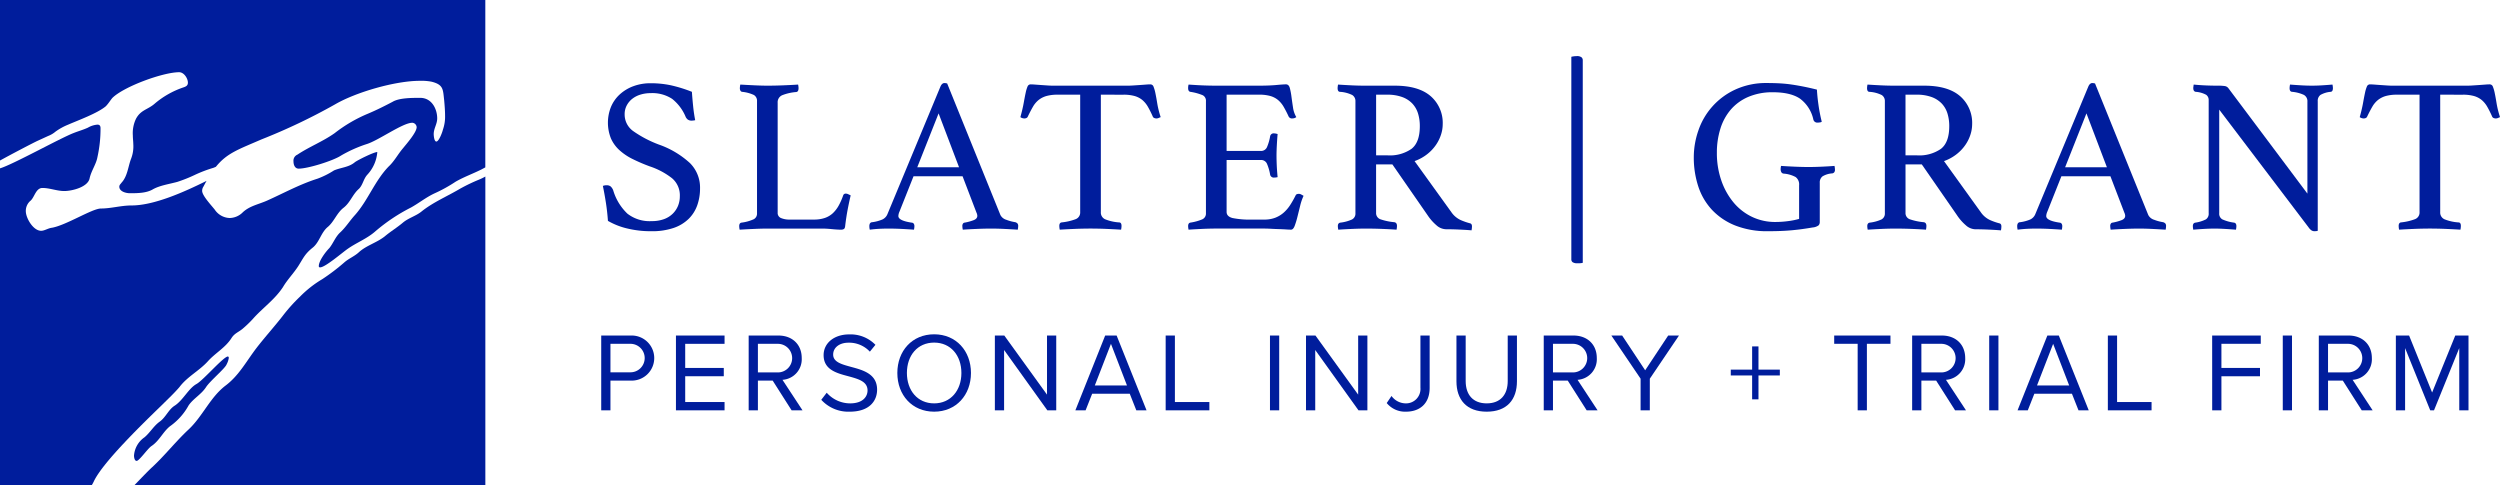 <svg xmlns="http://www.w3.org/2000/svg" xmlns:xlink="http://www.w3.org/1999/xlink" width="648.009" height="125.797" viewBox="0 0 648.009 125.797"><defs><clipPath id="a"><rect width="648.009" height="125.797" fill="none"/></clipPath></defs><g clip-path="url(#a)"><path d="M164.259,107.736c-3.4,2.038-7.247,3.623-10.3,6.114-1.473,1.133-3.284,1.586-4.756,2.831s-3.171,2.265-4.643,3.51c-2.151,1.7-4.869,2.378-6.794,4.191-1.133,1.019-2.6,1.585-3.737,2.6a52.964,52.964,0,0,1-5.662,4.3,28.323,28.323,0,0,0-5.775,4.53,42.857,42.857,0,0,0-4.3,4.756c-2.265,2.944-4.756,5.661-7.021,8.605-2.6,3.4-4.53,7.134-8.04,9.74-3.964,3.057-5.889,7.926-9.512,11.323-3.284,3.057-6.115,6.681-9.4,9.738-1.068.971-2.738,2.729-4.685,4.743h90.992V104.688a14.615,14.615,0,0,1-1.6.783,45.191,45.191,0,0,0-4.756,2.265" transform="translate(-44.822 -58.928)" fill="#001d9c"/><path d="M12.464,35.25a6.642,6.642,0,0,0,1.925-1.133,15.361,15.361,0,0,1,3.284-1.812c2.6-1.132,7.587-2.944,9.739-4.755.679-.68,1.132-1.472,1.7-2.152,2.944-2.944,13.135-6.681,17.326-6.681,1.245,0,2.265,1.586,2.265,2.718,0,.793-.566,1.019-1.246,1.246a22.6,22.6,0,0,0-7.361,4.189c-1.811,1.586-3.624,1.586-4.869,3.963a8.62,8.62,0,0,0-.792,4.3c0,.793.113,1.586.113,2.152a8.865,8.865,0,0,1-.566,3.85c-.792,2.038-.906,4.529-2.491,6.228-.226.339-.566.566-.566,1.019,0,1.245,1.7,1.7,2.718,1.7,1.925,0,4.3,0,6-1.019,1.812-1.019,4.3-1.359,6.342-1.925a37.691,37.691,0,0,0,4.529-1.812,34.364,34.364,0,0,1,4.756-1.811c.234-.085.462-.184.69-.282,2.9-3.592,5.935-4.531,11.843-7.111a153.712,153.712,0,0,0,19.024-9.059c5.436-3.171,15.627-6.115,21.969-6.115a13.947,13.947,0,0,1,3.058.226c3.17.793,2.944,2.039,3.284,4.87.114,1.358.226,2.6.226,3.963a10.09,10.09,0,0,1-.566,3.623c-.113.566-1.019,3.058-1.7,3.058-.566,0-.679-1.586-.679-1.925,0-1.473.906-2.605.906-4.077,0-2.378-1.359-5.322-4.417-5.322-2.151,0-5.435,0-7.134,1.019-2.152,1.133-4.19,2.152-6.342,3.058a37.412,37.412,0,0,0-8.719,5.095c-3.058,2.152-6.568,3.51-9.625,5.55a1.688,1.688,0,0,0-1.019,1.7c0,.906.34,1.925,1.359,1.925,2.378,0,8.946-2.038,10.984-3.4a34.207,34.207,0,0,1,6.568-2.944c3.058-.906,9.4-5.549,11.89-5.549A1.218,1.218,0,0,1,108,32.954c0,1.359-2.6,4.3-3.51,5.435-1.359,1.585-2.265,3.4-3.737,4.756-3.624,3.737-5.322,8.719-8.719,12.569-1.359,1.472-2.378,3.17-3.85,4.529-1.245,1.133-1.812,2.831-2.831,4.077-.906.906-2.718,3.284-2.718,4.643a.3.3,0,0,0,.34.34c1.359,0,5.889-3.963,7.247-4.869,2.265-1.585,4.983-2.6,7.134-4.529a46.191,46.191,0,0,1,9.173-6.115c2.038-1.132,3.85-2.6,6-3.624a38.087,38.087,0,0,0,5.549-3.058c2.151-1.245,4.416-2.038,6.681-3.17.285-.151.641-.343,1.037-.554V0H0V41.612c2.816-1.571,8.789-4.681,9.747-5.116Z" transform="translate(0 0.001)" fill="#001d9c"/><path d="M42.1,146.464c1.472-1.472,3.058-2.944,4.416-4.53,2.039-2.717,5.1-4.189,7.361-6.681,1.925-2.151,4.53-3.51,6.115-6,.792-1.246,1.7-1.472,2.831-2.378a29.532,29.532,0,0,0,2.717-2.6c2.492-2.831,5.662-4.983,7.814-8.266,1.133-1.925,2.718-3.511,3.963-5.436,1.359-2.151,1.7-3.17,3.85-4.869,1.7-1.472,2.038-3.85,3.85-5.322,1.585-1.359,2.265-3.51,3.963-4.869,1.812-1.359,2.378-3.51,4.076-4.983C94.072,89.5,94.185,88.033,95.2,86.9a9.729,9.729,0,0,0,2.6-5.888c-.906,0-4.983,2.038-5.775,2.605-1.585,1.358-3.511,1.358-5.436,2.151a21.75,21.75,0,0,1-4.3,2.151c-4.643,1.472-8.719,3.737-13.022,5.662-2.265,1.019-4.53,1.359-6.342,3.058a4.914,4.914,0,0,1-3.4,1.472,4.835,4.835,0,0,1-3.85-2.152C54.891,94.94,52.4,92.336,52.4,91.09a1.912,1.912,0,0,1,.34-1.132c.271-.521.537-1.011.8-1.473-5.727,2.851-13.577,6.374-19.445,6.374-2.717,0-5.322.793-7.926.793-2.265,0-8.946,4.3-12.683,4.983-1.019.113-1.925.792-2.831.792-2.038,0-3.963-3.284-3.963-5.1a3.446,3.446,0,0,1,1.246-2.718c1.019-.906,1.359-3.284,3.058-3.284,1.925,0,3.736.793,5.662.793,2.038,0,6.115-1.019,6.568-3.284.453-2.038,1.7-3.623,2.039-5.548a33.551,33.551,0,0,0,.792-7.474c0-.566-.226-.906-.792-.906a5.864,5.864,0,0,0-2.491.793c-1.246.566-2.492.906-3.624,1.359C15.767,77.328,3.245,84.3,0,85.238V167.4H23.765a10.082,10.082,0,0,0,.552-1.006c2.378-5.1,13.363-15.627,17.779-19.93" transform="translate(0 -41.603)" fill="#001d9c"/><path d="M103.812,211.4c-1.132,0-6.341,6.115-8.153,7.134-2.039,1.132-3.4,4.076-5.549,5.548-1.7,1.019-2.378,3.057-3.964,4.19s-2.491,2.831-3.963,4.076a6.3,6.3,0,0,0-2.717,4.756c0,.34.113,1.359.679,1.359.68,0,2.831-3.171,3.85-3.85,2.038-1.359,2.944-3.624,4.756-5.1a16.061,16.061,0,0,0,4.869-5.435c1.246-1.812,3.284-2.831,4.53-4.756,1.019-1.585,4.983-4.869,5.322-5.888a5.017,5.017,0,0,0,.566-1.7c0-.114-.113-.34-.226-.34" transform="translate(-44.731 -118.996)" fill="#001d9c"/><path d="M381.445,58.941a4.755,4.755,0,0,1-.855.114,1.677,1.677,0,0,1-1.083-.285,1.957,1.957,0,0,1-.513-.627,11.623,11.623,0,0,0-3.534-4.73,9.366,9.366,0,0,0-5.584-1.482,8.921,8.921,0,0,0-2.592.37,6.481,6.481,0,0,0-2.138,1.083,5.349,5.349,0,0,0-1.453,1.738,4.8,4.8,0,0,0-.542,2.28A5.275,5.275,0,0,0,365.4,61.79a29.43,29.43,0,0,0,6.638,3.476,23.253,23.253,0,0,1,8.064,4.816,8.971,8.971,0,0,1,2.593,6.525,13.038,13.038,0,0,1-.713,4.36,9.307,9.307,0,0,1-2.222,3.533,10.328,10.328,0,0,1-3.9,2.365,17.175,17.175,0,0,1-5.756.855,25.76,25.76,0,0,1-6.411-.741,18.3,18.3,0,0,1-4.872-1.938q-.172-2.393-.513-4.616t-.8-4.445a2.448,2.448,0,0,1,.968-.171,1.591,1.591,0,0,1,1.054.313,2.6,2.6,0,0,1,.656,1,13.74,13.74,0,0,0,3.675,6.041,9.352,9.352,0,0,0,6.3,1.938,9.065,9.065,0,0,0,3.192-.513,6.3,6.3,0,0,0,2.28-1.425A6.08,6.08,0,0,0,377,81.109a6.551,6.551,0,0,0,.456-2.45,5.8,5.8,0,0,0-2.023-4.673,19.133,19.133,0,0,0-5.784-3.077A44.854,44.854,0,0,1,365.2,69a14.716,14.716,0,0,1-3.419-2.308,9.12,9.12,0,0,1-2.194-3.049,11.02,11.02,0,0,1,0-8.092,9.253,9.253,0,0,1,2.222-3.22,10.742,10.742,0,0,1,3.505-2.165,12.657,12.657,0,0,1,4.615-.8,24.959,24.959,0,0,1,5.129.513,35.6,35.6,0,0,1,5.528,1.71q.114,1.709.313,3.676t.541,3.676" transform="translate(-201.241 -27.788)" fill="#001d9c"/><path d="M448.313,83.374a1.394,1.394,0,0,0,.855,1.368,5.612,5.612,0,0,0,2.336.4h6.212a8.489,8.489,0,0,0,2.849-.428,5.827,5.827,0,0,0,2.052-1.225,8.047,8.047,0,0,0,1.51-1.966,16.355,16.355,0,0,0,1.168-2.65.665.665,0,0,1,.684-.456,1.453,1.453,0,0,1,.6.142c.208.1.428.2.656.313q-.4,1.71-.769,3.619t-.656,4.3q-.057.628-.341.8a1.31,1.31,0,0,1-.684.171q-.971,0-2.422-.143t-2.537-.142H445.578q-1.311,0-3.3.086t-3.819.2a4.883,4.883,0,0,1-.113-.912q0-.8.569-.912a10.993,10.993,0,0,0,3.191-.883,1.615,1.615,0,0,0,.855-1.51V54.481a1.75,1.75,0,0,0-.8-1.624,9.362,9.362,0,0,0-3.077-.826.6.6,0,0,1-.428-.313,1.21,1.21,0,0,1-.143-.6,5.006,5.006,0,0,1,.115-.969q1.936.115,3.818.2t3.191.086q1.936,0,4.1-.086t3.875-.2a4.9,4.9,0,0,1,.115.912q0,.97-.627,1.025a12.639,12.639,0,0,0-3.619.826,1.978,1.978,0,0,0-1.169,1.966Z" transform="translate(-246.739 -28.229)" fill="#001d9c"/><path d="M539.685,73.4H526.977l-3.648,9.175a3.091,3.091,0,0,0-.284,1.14q0,1.2,3.476,1.71a.687.687,0,0,1,.541.313,1.223,1.223,0,0,1,.142.6,4.895,4.895,0,0,1-.115.912q-1.537-.115-3.248-.2t-3.362-.085q-1.141,0-2.336.057t-2.508.228a3.714,3.714,0,0,1-.113-.912,1.52,1.52,0,0,1,.142-.684.709.709,0,0,1,.6-.342,10.073,10.073,0,0,0,2.65-.712,2.594,2.594,0,0,0,1.282-1.339l13.734-33.053c.265-.646.628-.969,1.083-.969a3.129,3.129,0,0,1,.684.114L549.487,83.43a2.515,2.515,0,0,0,1.538,1.254,11.228,11.228,0,0,0,2.337.627,1.372,1.372,0,0,1,.541.313,1,1,0,0,1,.2.712,4.91,4.91,0,0,1-.113.912q-1.825-.115-3.59-.2t-3.306-.085q-1.6,0-3.647.085t-3.7.2a4.819,4.819,0,0,1-.115-.912,1,1,0,0,1,.2-.712.557.557,0,0,1,.371-.2,13.056,13.056,0,0,0,2.394-.655q.911-.37.912-1.111a2.231,2.231,0,0,0-.228-.855Zm-.912-2.336-5.3-13.962-5.528,13.962Z" transform="translate(-290.185 -27.715)" fill="#001d9c"/><path d="M625.946,52.7V83.128a1.9,1.9,0,0,0,1.083,1.852,11.751,11.751,0,0,0,3.648.827q.626,0,.627.911a5.071,5.071,0,0,1-.114.969q-1.823-.115-3.846-.2t-4.075-.086q-2,0-4.075.086t-3.9.2a5,5,0,0,1-.115-.969q0-.8.57-.911a14.453,14.453,0,0,0,3.7-.855,1.837,1.837,0,0,0,1.14-1.824V52.7H614.72a10.4,10.4,0,0,0-2.878.342,5.81,5.81,0,0,0-2.023,1.026,6.225,6.225,0,0,0-1.481,1.766q-.627,1.084-1.31,2.508a.7.7,0,0,1-.371.4,1.192,1.192,0,0,1-.485.114,1.752,1.752,0,0,1-1.083-.342q.568-2.052.855-3.647t.513-2.65a8.5,8.5,0,0,1,.484-1.624.859.859,0,0,1,.826-.57c.266,0,.646.019,1.14.057s1.016.076,1.567.114l1.681.114q.856.058,1.6.057h19.034q.683,0,1.539-.057l1.709-.114c.57-.038,1.092-.076,1.567-.114s.864-.057,1.168-.057a.861.861,0,0,1,.827.6,9.48,9.48,0,0,1,.485,1.681q.227,1.083.484,2.679a23.772,23.772,0,0,0,.884,3.533c-.191.076-.371.152-.542.228a1.451,1.451,0,0,1-.6.114,1.384,1.384,0,0,1-.513-.114.682.682,0,0,1-.4-.4,26.171,26.171,0,0,0-1.255-2.508,6.5,6.5,0,0,0-1.453-1.766,5.528,5.528,0,0,0-1.995-1.026,10.388,10.388,0,0,0-2.877-.342Z" transform="translate(-340.601 -28.155)" fill="#001d9c"/><path d="M714.536,52.7V67.286h8.891a1.666,1.666,0,0,0,1.624-1.112,12.2,12.2,0,0,0,.769-2.707.924.924,0,0,1,1.026-.741,2.528,2.528,0,0,1,.456.057,4.177,4.177,0,0,1,.456.114q-.115,1.254-.2,2.849t-.085,2.793q0,.97.057,2.365t.228,3.162a3.523,3.523,0,0,1-.855.114.961.961,0,0,1-1.083-.741,12.215,12.215,0,0,0-.769-2.707,1.666,1.666,0,0,0-1.624-1.112h-8.891V83.071q0,1.2,1.539,1.6a22.544,22.544,0,0,0,5.072.4h3.134a7.8,7.8,0,0,0,2.878-.485,7.317,7.317,0,0,0,2.165-1.31,9.418,9.418,0,0,0,1.682-1.966A25.89,25.89,0,0,0,732.43,78.8q.171-.4.855-.4a1.257,1.257,0,0,1,.6.171q.312.171.6.342A13.8,13.8,0,0,0,733.6,81.5q-.371,1.511-.713,2.878a20.72,20.72,0,0,1-.712,2.336q-.372.97-.94.969c-.3,0-.741-.02-1.311-.057s-1.188-.066-1.852-.085-1.34-.048-2.023-.086-1.273-.057-1.766-.057H711.8q-1.653,0-3.533.086t-3.591.2a4.882,4.882,0,0,1-.113-.912q0-.8.569-.912a13.186,13.186,0,0,0,3.106-.855,1.624,1.624,0,0,0,.941-1.6V54.407a1.6,1.6,0,0,0-.827-1.567,13.743,13.743,0,0,0-3.22-.883q-.57-.113-.569-.969a3.42,3.42,0,0,1,.028-.485,4.1,4.1,0,0,1,.085-.427q2.45.171,4.1.228t2.964.057h11.227q2.564,0,4.444-.171t2.507-.171q.74,0,1,.94a16.908,16.908,0,0,1,.428,2.251q.172,1.312.4,2.793a6.705,6.705,0,0,0,.855,2.507,1.67,1.67,0,0,1-1.026.342.947.947,0,0,1-.969-.513A28.121,28.121,0,0,0,729.3,55.8a6.645,6.645,0,0,0-1.453-1.738,5.528,5.528,0,0,0-1.994-1.026,10.4,10.4,0,0,0-2.878-.342Z" transform="translate(-396.595 -28.155)" fill="#001d9c"/><path d="M807.4,70.836h-4.216V83.374a1.692,1.692,0,0,0,1.168,1.71,15.462,15.462,0,0,0,3.561.741q.684.115.684.969a5.123,5.123,0,0,1-.114.969q-1.54-.115-3.732-.2t-4.3-.085q-1.483,0-3.419.085t-3.647.2a4.823,4.823,0,0,1-.115-.912q0-.8.627-.911a10.231,10.231,0,0,0,3.049-.827,1.7,1.7,0,0,0,.883-1.624V54.481A1.814,1.814,0,0,0,797,52.857a8.344,8.344,0,0,0-3.219-.826q-.571-.056-.57-.969a4.826,4.826,0,0,1,.115-.911q1.71.114,3.533.2t3.476.085h7.694q6.154,0,9.289,2.707a9.183,9.183,0,0,1,3.134,7.323,8.766,8.766,0,0,1-.428,2.621,10.289,10.289,0,0,1-1.31,2.679,10.909,10.909,0,0,1-2.279,2.422,11.556,11.556,0,0,1-3.277,1.8L822.678,83.2a5.971,5.971,0,0,0,2.394,2.052,15.711,15.711,0,0,0,2.45.855q.512.115.513.8a5.309,5.309,0,0,1-.114,1.026q-1.311-.115-3.192-.2t-3.476-.085a3.8,3.8,0,0,1-2.422-1.026A12.626,12.626,0,0,1,816.524,84Zm-1.2-2.336a9.847,9.847,0,0,0,6.154-1.681q2.166-1.68,2.165-5.9a11,11,0,0,0-.456-3.248,6.6,6.6,0,0,0-1.453-2.564A6.847,6.847,0,0,0,810,53.4a11.04,11.04,0,0,0-3.961-.627h-2.849V68.5Z" transform="translate(-446.496 -28.229)" fill="#001d9c"/><path d="M934.765,86.855a3.3,3.3,0,0,1-.769.114h-.6a2.013,2.013,0,0,1-1.282-.285A.894.894,0,0,1,931.8,86V33.458a6.1,6.1,0,0,1,1.368-.171,1.873,1.873,0,0,1,1.282.313.984.984,0,0,1,.313.712Z" transform="translate(-524.505 -18.737)" fill="#001d9c"/><path d="M1035.192,86.678q-2.565.456-5.243.712t-6.269.256a22.4,22.4,0,0,1-8.519-1.481,16.78,16.78,0,0,1-6.013-4.046,16.343,16.343,0,0,1-3.562-6.069,23.919,23.919,0,0,1-1.168-7.608,21.036,21.036,0,0,1,1.168-6.839,18.066,18.066,0,0,1,9.489-10.628,19.02,19.02,0,0,1,8.377-1.738q1.709,0,3.276.086t3.106.313q1.54.228,3.106.541t3.391.769q.114,2,.428,4.132a42.481,42.481,0,0,0,.827,4.188.864.864,0,0,1-.456.171,3.549,3.549,0,0,1-.571.057,1.051,1.051,0,0,1-1.14-.741,9.128,9.128,0,0,0-3.476-5.471q-2.451-1.652-7.009-1.653a15.809,15.809,0,0,0-6.383,1.2,12.5,12.5,0,0,0-4.53,3.277,13.921,13.921,0,0,0-2.707,4.958,20.562,20.562,0,0,0-.912,6.241,21.586,21.586,0,0,0,1.168,7.237,18.01,18.01,0,0,0,3.192,5.7,14.132,14.132,0,0,0,4.787,3.7,13.836,13.836,0,0,0,6.012,1.311,24.779,24.779,0,0,0,3.334-.228,18.772,18.772,0,0,0,2.821-.57V75.736a2.365,2.365,0,0,0-.912-2.137,7.779,7.779,0,0,0-3.077-.883.748.748,0,0,1-.628-.4,1.526,1.526,0,0,1-.17-.684,3.78,3.78,0,0,1,.113-.912q1.654.115,3.648.2t3.475.085q1.482,0,3.391-.085t3.334-.2a4.9,4.9,0,0,1,.115.912,1.1,1.1,0,0,1-.2.769.919.919,0,0,1-.484.257,5.536,5.536,0,0,0-2.536.769,1.975,1.975,0,0,0-.712,1.681V85.253a1.291,1.291,0,0,1-.285.855,2.994,2.994,0,0,1-1.6.57" transform="translate(-565.381 -27.715)" fill="#001d9c"/><path d="M1121.343,70.836h-4.217V83.374a1.691,1.691,0,0,0,1.169,1.71,15.455,15.455,0,0,0,3.562.741q.684.115.684.969a5.049,5.049,0,0,1-.115.969q-1.538-.115-3.732-.2t-4.3-.085q-1.482,0-3.419.085t-3.647.2a4.809,4.809,0,0,1-.114-.912q0-.8.627-.911a10.216,10.216,0,0,0,3.048-.827,1.7,1.7,0,0,0,.884-1.624V54.481a1.816,1.816,0,0,0-.827-1.624,8.353,8.353,0,0,0-3.22-.826q-.57-.056-.57-.969a4.89,4.89,0,0,1,.114-.911q1.71.114,3.534.2t3.476.085h7.693q6.155,0,9.289,2.707a9.181,9.181,0,0,1,3.134,7.323,8.766,8.766,0,0,1-.428,2.621,10.237,10.237,0,0,1-1.31,2.679,10.9,10.9,0,0,1-2.28,2.422,11.571,11.571,0,0,1-3.276,1.8l9.517,13.221a5.977,5.977,0,0,0,2.394,2.052,15.731,15.731,0,0,0,2.45.855q.513.115.513.8a5.34,5.34,0,0,1-.114,1.026q-1.313-.115-3.192-.2t-3.476-.085a3.8,3.8,0,0,1-2.422-1.026A12.589,12.589,0,0,1,1130.461,84Zm-1.2-2.336a9.844,9.844,0,0,0,6.154-1.681q2.166-1.68,2.166-5.9a11.016,11.016,0,0,0-.456-3.248,6.612,6.612,0,0,0-1.453-2.564,6.858,6.858,0,0,0-2.622-1.71,11.037,11.037,0,0,0-3.961-.627h-2.849V68.5Z" transform="translate(-623.209 -28.229)" fill="#001d9c"/><path d="M1220.361,73.4h-12.707l-3.648,9.175a3.091,3.091,0,0,0-.284,1.14q0,1.2,3.476,1.71a.686.686,0,0,1,.541.313,1.224,1.224,0,0,1,.143.6,4.886,4.886,0,0,1-.115.912q-1.537-.115-3.248-.2t-3.362-.085q-1.141,0-2.336.057t-2.508.228a3.717,3.717,0,0,1-.113-.912,1.518,1.518,0,0,1,.142-.684.709.709,0,0,1,.6-.342,10.072,10.072,0,0,0,2.65-.712,2.593,2.593,0,0,0,1.283-1.339l13.734-33.053c.265-.646.628-.969,1.083-.969a3.129,3.129,0,0,1,.684.114l13.791,34.079a2.514,2.514,0,0,0,1.538,1.254,11.228,11.228,0,0,0,2.337.627,1.372,1.372,0,0,1,.541.313,1,1,0,0,1,.2.712,4.915,4.915,0,0,1-.113.912q-1.825-.115-3.59-.2t-3.306-.085q-1.6,0-3.647.085t-3.7.2a4.823,4.823,0,0,1-.115-.912,1,1,0,0,1,.2-.712.557.557,0,0,1,.371-.2,13.055,13.055,0,0,0,2.394-.655q.911-.37.912-1.111a2.231,2.231,0,0,0-.228-.855Zm-.912-2.336-5.3-13.962-5.528,13.962Z" transform="translate(-673.333 -27.715)" fill="#001d9c"/><path d="M1330.056,78.415V54.594a1.857,1.857,0,0,0-.912-1.766,9.214,9.214,0,0,0-3.077-.8q-.628-.056-.627-.969a4.818,4.818,0,0,1,.114-.912q1.424.115,2.906.2t2.792.085q1.254,0,2.622-.085t2.678-.2a4.9,4.9,0,0,1,.115.912q0,.913-.57.969a6.519,6.519,0,0,0-2.65.8,1.9,1.9,0,0,0-.712,1.653V88.046a1.3,1.3,0,0,1-.4.086c-.191.018-.342.028-.457.028a1.447,1.447,0,0,1-.74-.2,3.026,3.026,0,0,1-.8-.827L1307.2,56.646V83.487a1.68,1.68,0,0,0,.8,1.6,10.735,10.735,0,0,0,3.077.855c.379.077.571.38.571.912a4.9,4.9,0,0,1-.115.912q-1.425-.115-2.878-.2t-2.707-.086q-1.14,0-2.678.086t-2.793.2a4.891,4.891,0,0,1-.114-.912q0-.8.627-.912a8.878,8.878,0,0,0,2.764-.855,1.747,1.747,0,0,0,.712-1.6V54.2a1.635,1.635,0,0,0-.656-1.4,6.645,6.645,0,0,0-2.707-.769q-.629-.114-.627-.969a2.09,2.09,0,0,1,.057-.513,1.657,1.657,0,0,1,.057-.4q1.139.115,2.165.171.911.057,1.938.085c.684.02,1.291.028,1.824.028a13.262,13.262,0,0,1,2.194.114,1.451,1.451,0,0,1,.883.57Z" transform="translate(-731.968 -28.229)" fill="#001d9c"/><path d="M1420.177,52.7V83.128a1.9,1.9,0,0,0,1.083,1.852,11.746,11.746,0,0,0,3.647.827q.626,0,.627.911a5.146,5.146,0,0,1-.114.969q-1.825-.115-3.847-.2T1417.5,87.4q-1.995,0-4.074.086t-3.9.2a4.988,4.988,0,0,1-.114-.969q0-.8.57-.911a14.463,14.463,0,0,0,3.7-.855,1.837,1.837,0,0,0,1.14-1.824V52.7h-5.87a10.392,10.392,0,0,0-2.878.342,5.8,5.8,0,0,0-2.023,1.026,6.227,6.227,0,0,0-1.482,1.766q-.628,1.084-1.31,2.508a.7.7,0,0,1-.371.4,1.187,1.187,0,0,1-.484.114,1.75,1.75,0,0,1-1.083-.342q.568-2.052.854-3.647t.513-2.65a8.492,8.492,0,0,1,.484-1.624.858.858,0,0,1,.826-.57q.4,0,1.14.057t1.568.114l1.681.114q.854.058,1.6.057h19.034q.683,0,1.538-.057l1.71-.114q.854-.056,1.567-.114t1.169-.057a.862.862,0,0,1,.827.6,9.416,9.416,0,0,1,.484,1.681q.227,1.083.484,2.679a23.977,23.977,0,0,0,.884,3.533c-.191.076-.371.152-.541.228a1.455,1.455,0,0,1-.6.114,1.388,1.388,0,0,1-.513-.114.684.684,0,0,1-.4-.4,25.791,25.791,0,0,0-1.255-2.508,6.482,6.482,0,0,0-1.453-1.766,5.516,5.516,0,0,0-1.994-1.026,10.4,10.4,0,0,0-2.878-.342Z" transform="translate(-787.668 -28.155)" fill="#001d9c"/><path d="M356.522,198.969h7.726a5.845,5.845,0,1,1,0,11.685h-5.333v7.7h-2.393Zm7.438,2.151h-5.045V208.5h5.045a3.694,3.694,0,1,0,0-7.383" transform="translate(-200.684 -111.998)" fill="#001d9c"/><path d="M400.835,198.969h12.6v2.151h-10.2v6.25h10v2.151h-10v6.685h10.2v2.151h-12.6Z" transform="translate(-225.628 -111.998)" fill="#001d9c"/><path d="M450.186,210.654h-3.833v7.7h-2.393V198.969h7.726c3.517,0,6.025,2.268,6.025,5.842a5.34,5.34,0,0,1-4.987,5.639l5.189,7.906h-2.825Zm1.211-9.534h-5.044v7.412H451.4a3.708,3.708,0,1,0,0-7.412" transform="translate(-249.902 -111.998)" fill="#001d9c"/><path d="M488.431,213.419a8.1,8.1,0,0,0,6.054,2.761c3.43,0,4.525-1.86,4.525-3.343,0-2.325-2.335-2.964-4.872-3.662-3.084-.814-6.515-1.686-6.515-5.494,0-3.2,2.825-5.378,6.6-5.378a9,9,0,0,1,6.832,2.7l-1.442,1.773a7.327,7.327,0,0,0-5.564-2.325c-2.306,0-3.949,1.25-3.949,3.081,0,1.948,2.22,2.529,4.67,3.2,3.142.843,6.717,1.831,6.717,5.9,0,2.819-1.9,5.7-7.092,5.7a9.482,9.482,0,0,1-7.379-3.081Z" transform="translate(-274.14 -111.624)" fill="#001d9c"/><path d="M541.664,198.238c5.679,0,9.542,4.3,9.542,10.028s-3.863,10.028-9.542,10.028c-5.708,0-9.542-4.3-9.542-10.028s3.834-10.028,9.542-10.028m0,2.151c-4.324,0-7.062,3.343-7.062,7.877,0,4.505,2.738,7.877,7.062,7.877,4.295,0,7.062-3.372,7.062-7.877,0-4.535-2.767-7.877-7.062-7.877" transform="translate(-299.528 -111.587)" fill="#001d9c"/><path d="M592.346,202.719v15.637h-2.393V198.969H592.4l11.069,15.318V198.969h2.393v19.387h-2.307Z" transform="translate(-332.081 -111.998)" fill="#001d9c"/><path d="M651.79,214.055h-9.744l-1.7,4.3h-2.652l7.725-19.388h2.969l7.754,19.388h-2.652Zm-9.052-2.151h8.331l-4.151-10.784Z" transform="translate(-358.954 -111.998)" fill="#001d9c"/><path d="M691.238,198.969h2.393v17.237h8.936v2.151H691.238Z" transform="translate(-389.094 -111.998)" fill="#001d9c"/><rect width="2.393" height="19.387" transform="translate(329.181 86.971)" fill="#001d9c"/><path d="M776.849,202.719v15.637h-2.393V198.969h2.451l11.069,15.318V198.969h2.393v19.387h-2.307Z" transform="translate(-435.936 -111.998)" fill="#001d9c"/><path d="M823.569,214.635a4.593,4.593,0,0,0,3.632,1.918,3.741,3.741,0,0,0,3.862-4.069V198.968h2.393v13.545c0,4.215-2.681,6.191-6.111,6.191a6.146,6.146,0,0,1-5.016-2.238Z" transform="translate(-462.884 -111.998)" fill="#001d9c"/><path d="M863.674,198.969h2.393v11.8c0,3.546,1.9,5.784,5.448,5.784s5.448-2.238,5.448-5.784v-11.8h2.393V210.8c0,4.825-2.623,7.906-7.841,7.906s-7.841-3.11-7.841-7.877Z" transform="translate(-486.157 -111.998)" fill="#001d9c"/><path d="M921.664,210.654H917.83v7.7h-2.393V198.969h7.726c3.517,0,6.025,2.268,6.025,5.842a5.34,5.34,0,0,1-4.987,5.639l5.189,7.906h-2.826Zm1.211-9.534H917.83v7.412h5.044a3.708,3.708,0,1,0,0-7.412" transform="translate(-515.294 -111.998)" fill="#001d9c"/><path d="M963.111,210.159l-7.581-11.191h2.8l5.967,9.011,5.967-9.011h2.8L965.5,210.159v8.2h-2.393Z" transform="translate(-537.862 -111.998)" fill="#001d9c"/><path d="M1033.529,219.139h-1.644v-6.191h-5.535v-1.512h5.535V205.42h1.644v6.017h5.535v1.512h-5.535Z" transform="translate(-577.726 -115.629)" fill="#001d9c"/><path d="M1093.758,201.12h-6.082v-2.151h14.586v2.151h-6.111v17.237h-2.393Z" transform="translate(-612.246 -111.998)" fill="#001d9c"/><path d="M1140.127,210.654h-3.833v7.7H1133.9V198.969h7.726c3.517,0,6.025,2.268,6.025,5.842a5.34,5.34,0,0,1-4.987,5.639l5.189,7.906h-2.826Zm1.211-9.534h-5.044v7.412h5.044a3.708,3.708,0,1,0,0-7.412" transform="translate(-638.265 -111.998)" fill="#001d9c"/><rect width="2.393" height="19.387" transform="translate(515.609 86.971)" fill="#001d9c"/><path d="M1210.508,214.055h-9.744l-1.7,4.3h-2.652l7.725-19.388h2.969l7.754,19.388h-2.652Zm-9.052-2.151h8.331l-4.151-10.784Z" transform="translate(-673.453 -111.998)" fill="#001d9c"/><path d="M1249.955,198.969h2.393v17.237h8.936v2.151h-11.329Z" transform="translate(-703.592 -111.998)" fill="#001d9c"/><path d="M1311.808,198.969h12.6v2.151h-10.2v6.25h10v2.151h-10v8.836h-2.393Z" transform="translate(-738.408 -111.998)" fill="#001d9c"/><rect width="2.393" height="19.387" transform="translate(591.703 86.971)" fill="#001d9c"/><path d="M1381.273,210.654h-3.833v7.7h-2.393V198.969h7.726c3.517,0,6.025,2.268,6.025,5.842a5.34,5.34,0,0,1-4.987,5.639l5.189,7.906h-2.825Zm1.211-9.534h-5.045v7.412h5.045a3.708,3.708,0,1,0,0-7.412" transform="translate(-774.005 -111.998)" fill="#001d9c"/><path d="M1437.173,202.224l-6.543,16.132h-.98l-6.515-16.132v16.132h-2.393V198.969h3.431l5.967,14.766,6-14.766h3.43v19.387h-2.393Z" transform="translate(-799.727 -111.998)" fill="#001d9c"/></g></svg>
